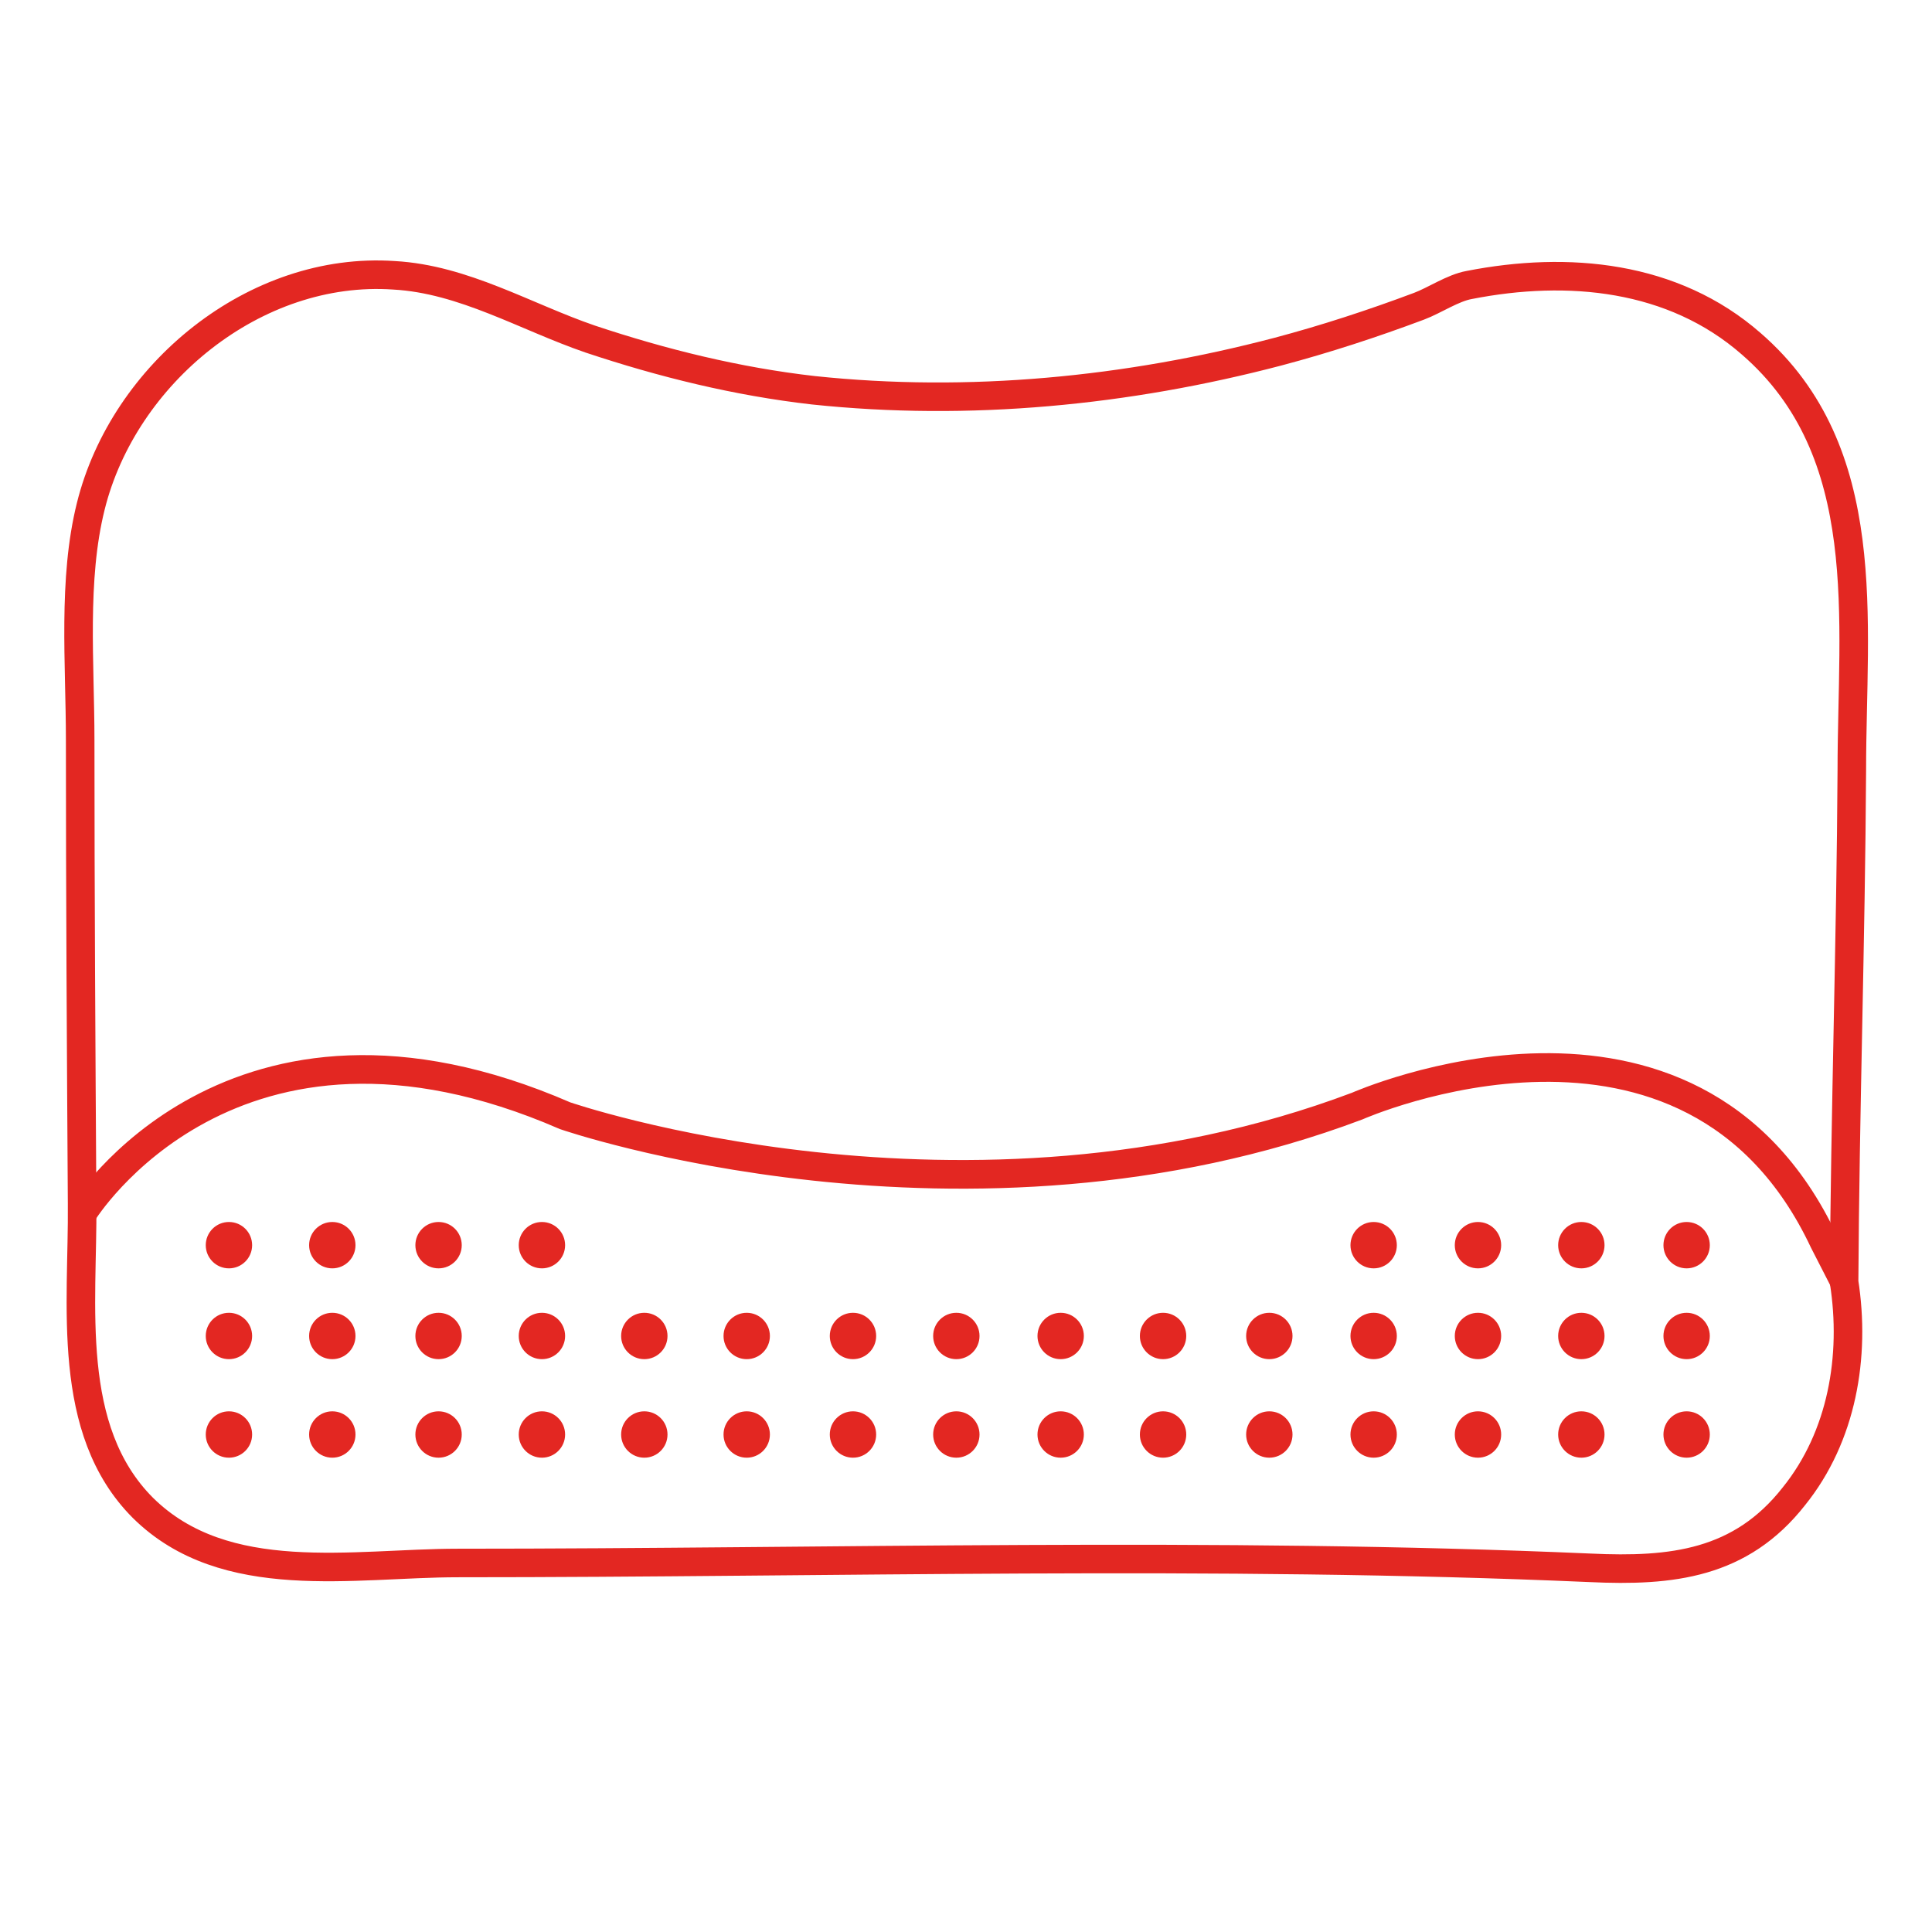 <?xml version="1.0" encoding="utf-8"?>
<!-- Generator: Adobe Illustrator 26.5.0, SVG Export Plug-In . SVG Version: 6.00 Build 0)  -->
<svg version="1.1" id="Capa_1" xmlns="http://www.w3.org/2000/svg" xmlns:xlink="http://www.w3.org/1999/xlink" x="0px" y="0px"
	 viewBox="0 0 200 200" style="enable-background:new 0 0 200 200;" xml:space="preserve">
<style type="text/css">
	.st0{fill:none;stroke:#E32722;stroke-width:2.955;stroke-miterlimit:10;}
	.st1{fill:none;stroke:#E32722;stroke-width:2.965;stroke-miterlimit:10;}
	.st2{fill:#E32722;}
</style>
<g>
	<path class="st0" d="M8.5,124.6c0.1,10.4-1.8,23.4,6.3,31.5c8.5,8.4,21.8,5.7,32.6,5.7c39,0,78.2-1.2,117.2,0.5
		c8.5,0.4,15.6-0.4,21.1-7.4c5-6.2,6.4-14.5,5.2-22.2c0.1-17.7,0.7-35.3,0.8-53c0-15.5,2.5-32.9-10.4-44.1c-8.1-7.1-19-8.1-29.2-6.1
		c-1.7,0.3-3.6,1.6-5.2,2.2c-4.8,1.8-9.7,3.4-14.6,4.7c-15.6,4.1-32,5.7-48.1,4c-7.9-0.9-15.6-2.8-23.1-5.3
		c-6.7-2.3-13.1-6.2-20.3-6.6c-14.4-1-28,10.2-31.4,23.9C7.5,60,8.3,68.7,8.3,76.6C8.3,92.6,8.4,108.6,8.5,124.6z"/>
	<path class="st1" d="M8.6,125.5c0,0,15.4-25,49.9-10c0,0,41.4,14.3,82-1c0,0,34.5-15.3,48.3,14l2.1,4.1"/>
	<circle class="st2" cx="23.7" cy="128.9" r="2.4"/>
	<circle class="st2" cx="34.4" cy="128.9" r="2.4"/>
	<circle class="st2" cx="45.4" cy="128.9" r="2.4"/>
	<circle class="st2" cx="56.1" cy="128.9" r="2.4"/>
	<circle class="st2" cx="23.7" cy="138.3" r="2.4"/>
	<circle class="st2" cx="34.4" cy="138.3" r="2.4"/>
	<circle class="st2" cx="45.4" cy="138.3" r="2.4"/>
	<circle class="st2" cx="56.1" cy="138.3" r="2.4"/>
	<circle class="st2" cx="66.7" cy="138.3" r="2.4"/>
	<circle class="st2" cx="77.3" cy="138.3" r="2.4"/>
	<circle class="st2" cx="88.3" cy="138.3" r="2.4"/>
	<circle class="st2" cx="99" cy="138.3" r="2.4"/>
	<circle class="st2" cx="142.2" cy="128.9" r="2.4"/>
	<circle class="st2" cx="153" cy="128.9" r="2.4"/>
	<circle class="st2" cx="163.7" cy="128.9" r="2.4"/>
	<circle class="st2" cx="174.6" cy="128.9" r="2.4"/>
	<circle class="st2" cx="109.8" cy="138.3" r="2.4"/>
	<circle class="st2" cx="120.4" cy="138.3" r="2.4"/>
	<circle class="st2" cx="131.4" cy="138.3" r="2.4"/>
	<circle class="st2" cx="142.2" cy="138.3" r="2.4"/>
	<circle class="st2" cx="153" cy="138.3" r="2.4"/>
	<circle class="st2" cx="163.7" cy="138.3" r="2.4"/>
	<circle class="st2" cx="174.6" cy="138.3" r="2.4"/>
	<circle class="st2" cx="23.7" cy="148.5" r="2.4"/>
	<circle class="st2" cx="34.4" cy="148.5" r="2.4"/>
	<circle class="st2" cx="45.4" cy="148.5" r="2.4"/>
	<circle class="st2" cx="56.1" cy="148.5" r="2.4"/>
	<circle class="st2" cx="66.7" cy="148.5" r="2.4"/>
	<circle class="st2" cx="77.3" cy="148.5" r="2.4"/>
	<circle class="st2" cx="88.3" cy="148.5" r="2.4"/>
	<circle class="st2" cx="99" cy="148.5" r="2.4"/>
	<circle class="st2" cx="109.8" cy="148.5" r="2.4"/>
	<circle class="st2" cx="120.4" cy="148.5" r="2.4"/>
	<circle class="st2" cx="131.4" cy="148.5" r="2.4"/>
	<circle class="st2" cx="142.2" cy="148.5" r="2.4"/>
	<circle class="st2" cx="153" cy="148.5" r="2.4"/>
	<circle class="st2" cx="163.7" cy="148.5" r="2.4"/>
	<circle class="st2" cx="174.6" cy="148.5" r="2.4"/>
</g>
</svg>
